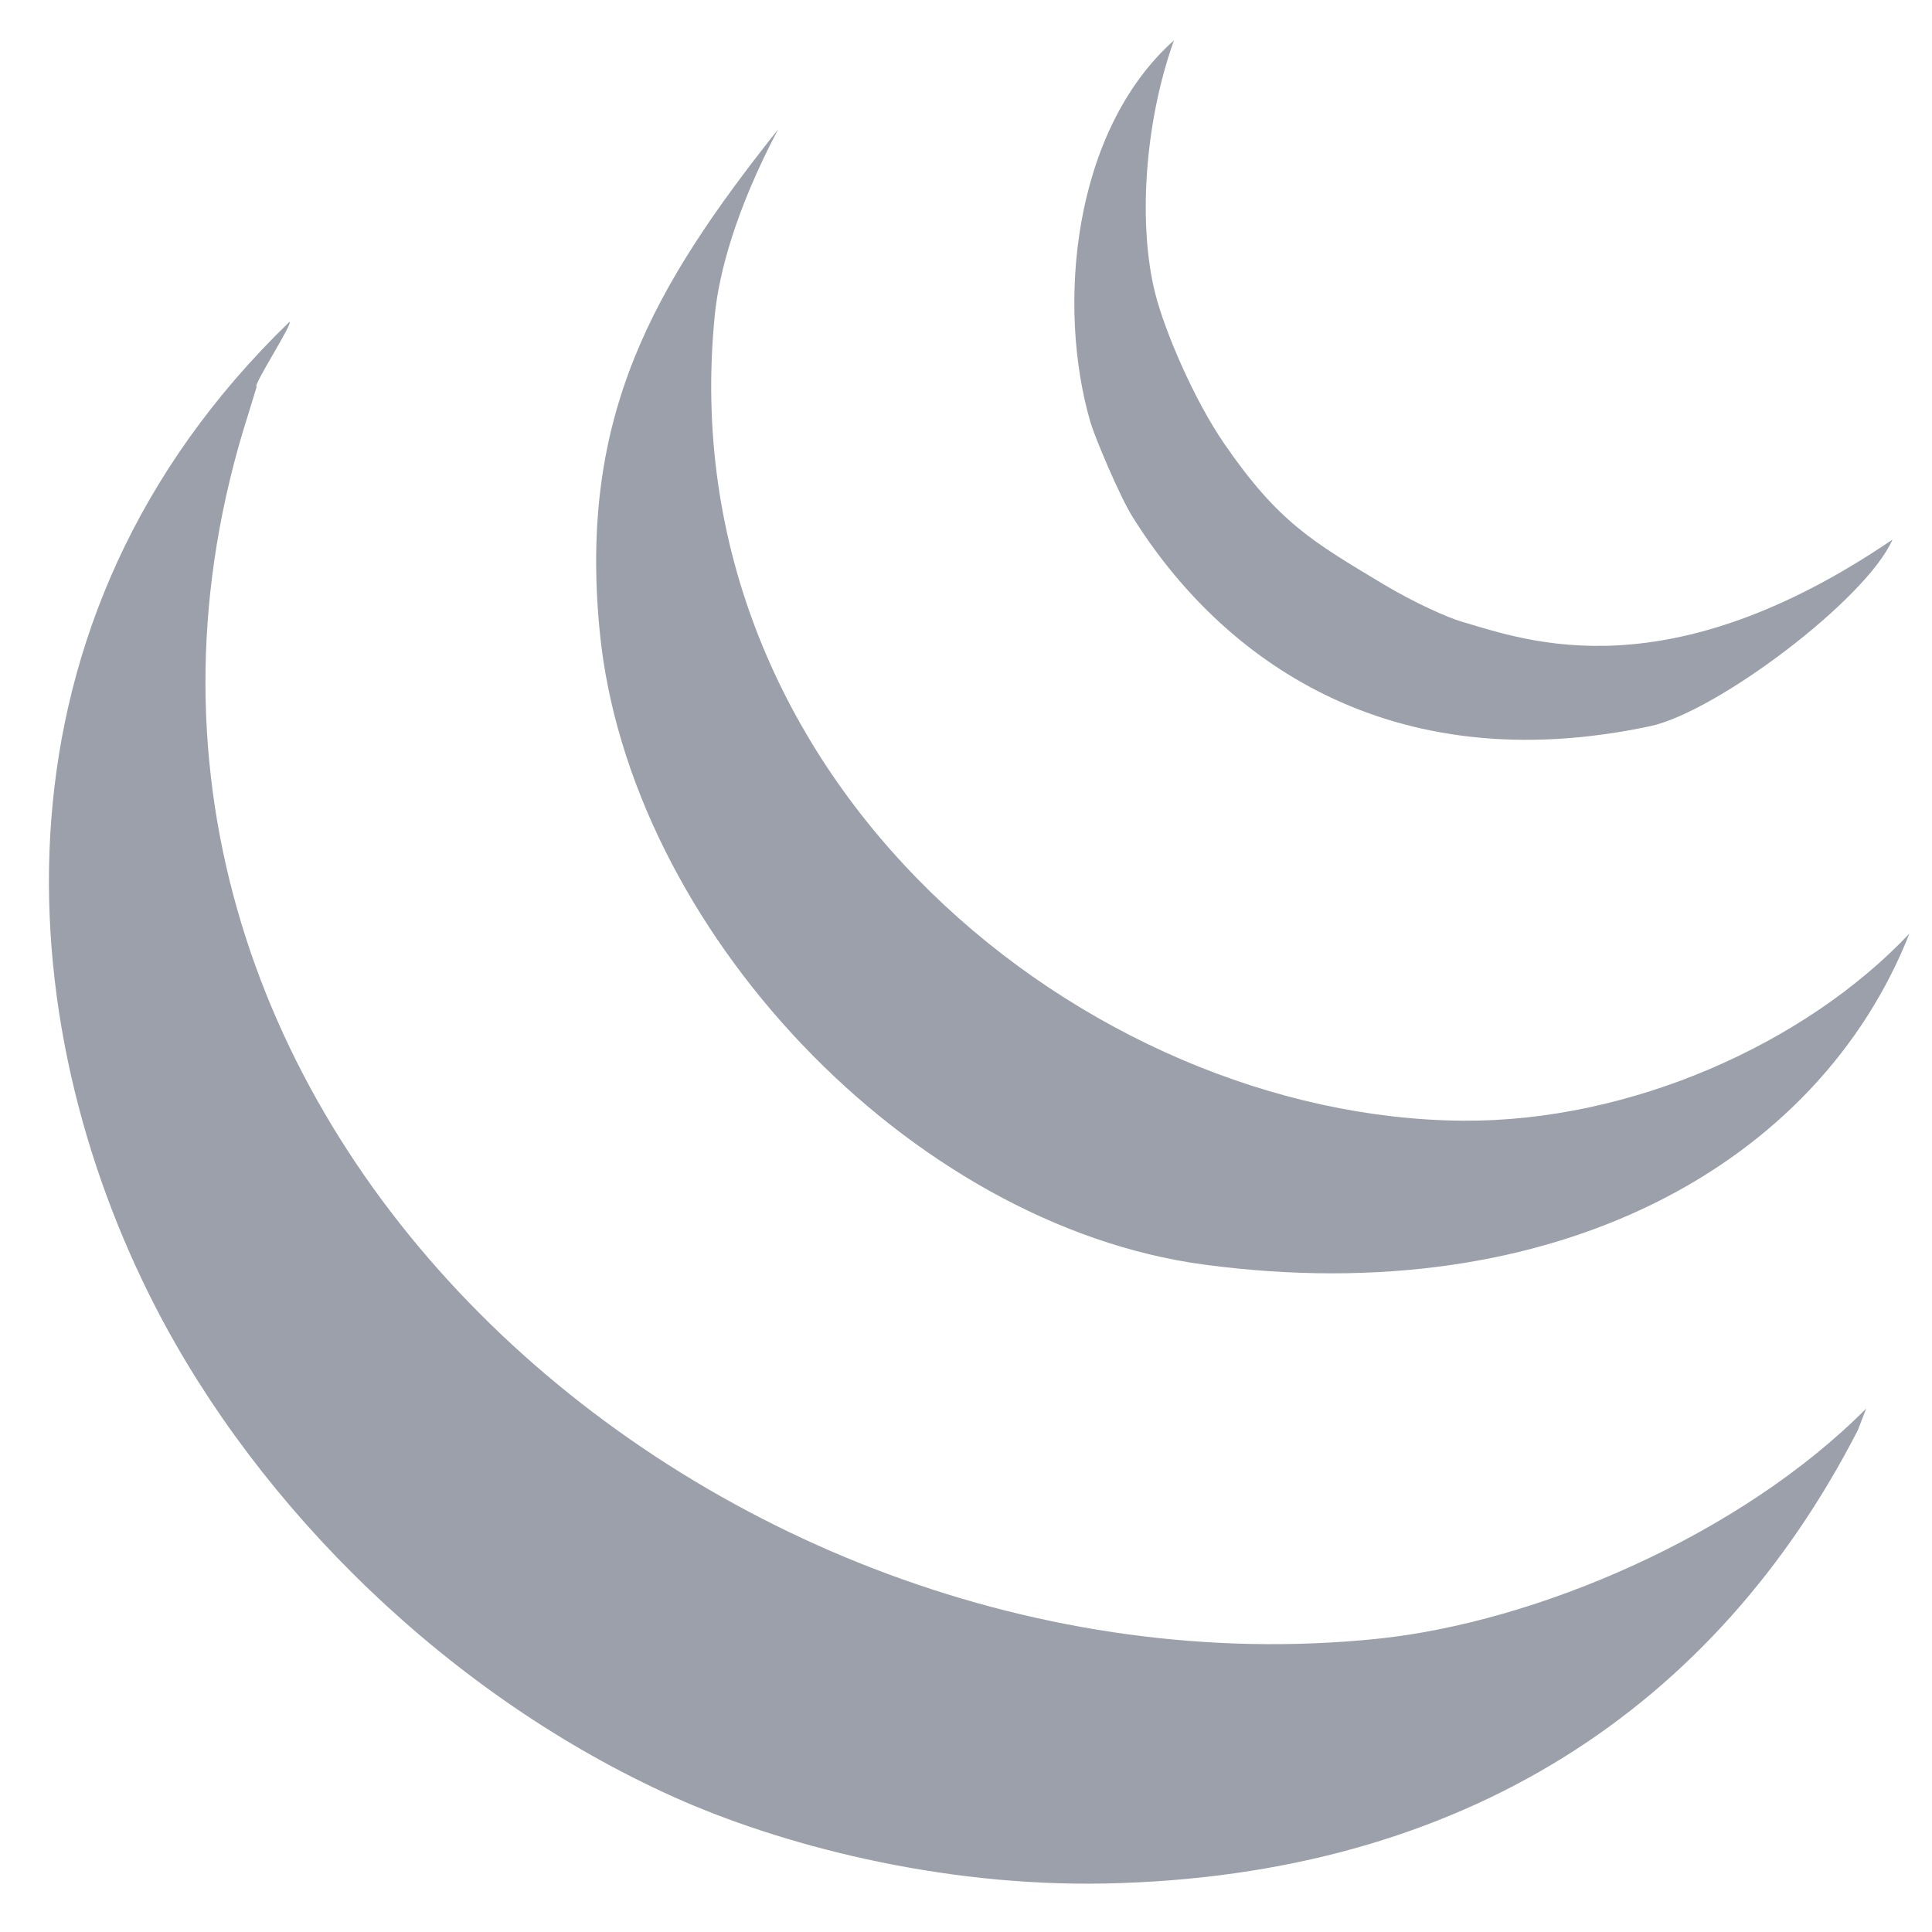 <svg xmlns="http://www.w3.org/2000/svg" fill="none" viewBox="0 0 27 27" height="27" width="27">
<path fill="#9BA0AA" d="M26.08 19.685L25.964 19.986C23.981 23.848 20.466 26.217 15.454 26.322C13.111 26.37 10.878 25.769 9.42 25.115C6.273 23.701 3.625 21.079 2.179 18.277C0.106 14.26 -0.268 8.672 4.044 4.499C4.11 4.499 3.521 5.404 3.587 5.404L3.469 5.79C0.361 15.519 9.935 23.856 19.242 22.903C21.478 22.673 24.33 21.448 26.08 19.685Z" clip-rule="evenodd" fill-rule="evenodd"></path>
<path fill="#9BA0AA" d="M20.448 15.662C22.79 15.678 25.235 14.584 26.684 13.047C25.417 16.263 21.748 18.331 16.828 17.673C12.709 17.122 8.785 12.977 8.381 8.823C8.085 5.8 9.138 3.996 10.874 1.808C10.271 2.952 10.046 3.835 9.99 4.398C9.33 10.937 15.213 15.627 20.448 15.662Z" clip-rule="evenodd" fill-rule="evenodd"></path>
<path fill="#9BA0AA" d="M26.448 7.54C26.085 8.375 23.989 9.951 23.063 10.148C19.399 10.929 17.052 9.191 15.822 7.214C15.64 6.919 15.302 6.112 15.241 5.907C14.765 4.286 14.984 1.834 16.406 0.564C15.977 1.771 15.915 3.173 16.14 4.084C16.277 4.635 16.693 5.597 17.11 6.202C17.868 7.304 18.349 7.572 19.322 8.158C19.761 8.421 20.231 8.632 20.435 8.69C21.358 8.962 23.307 9.678 26.449 7.54" clip-rule="evenodd" fill-rule="evenodd"></path>
</svg>

